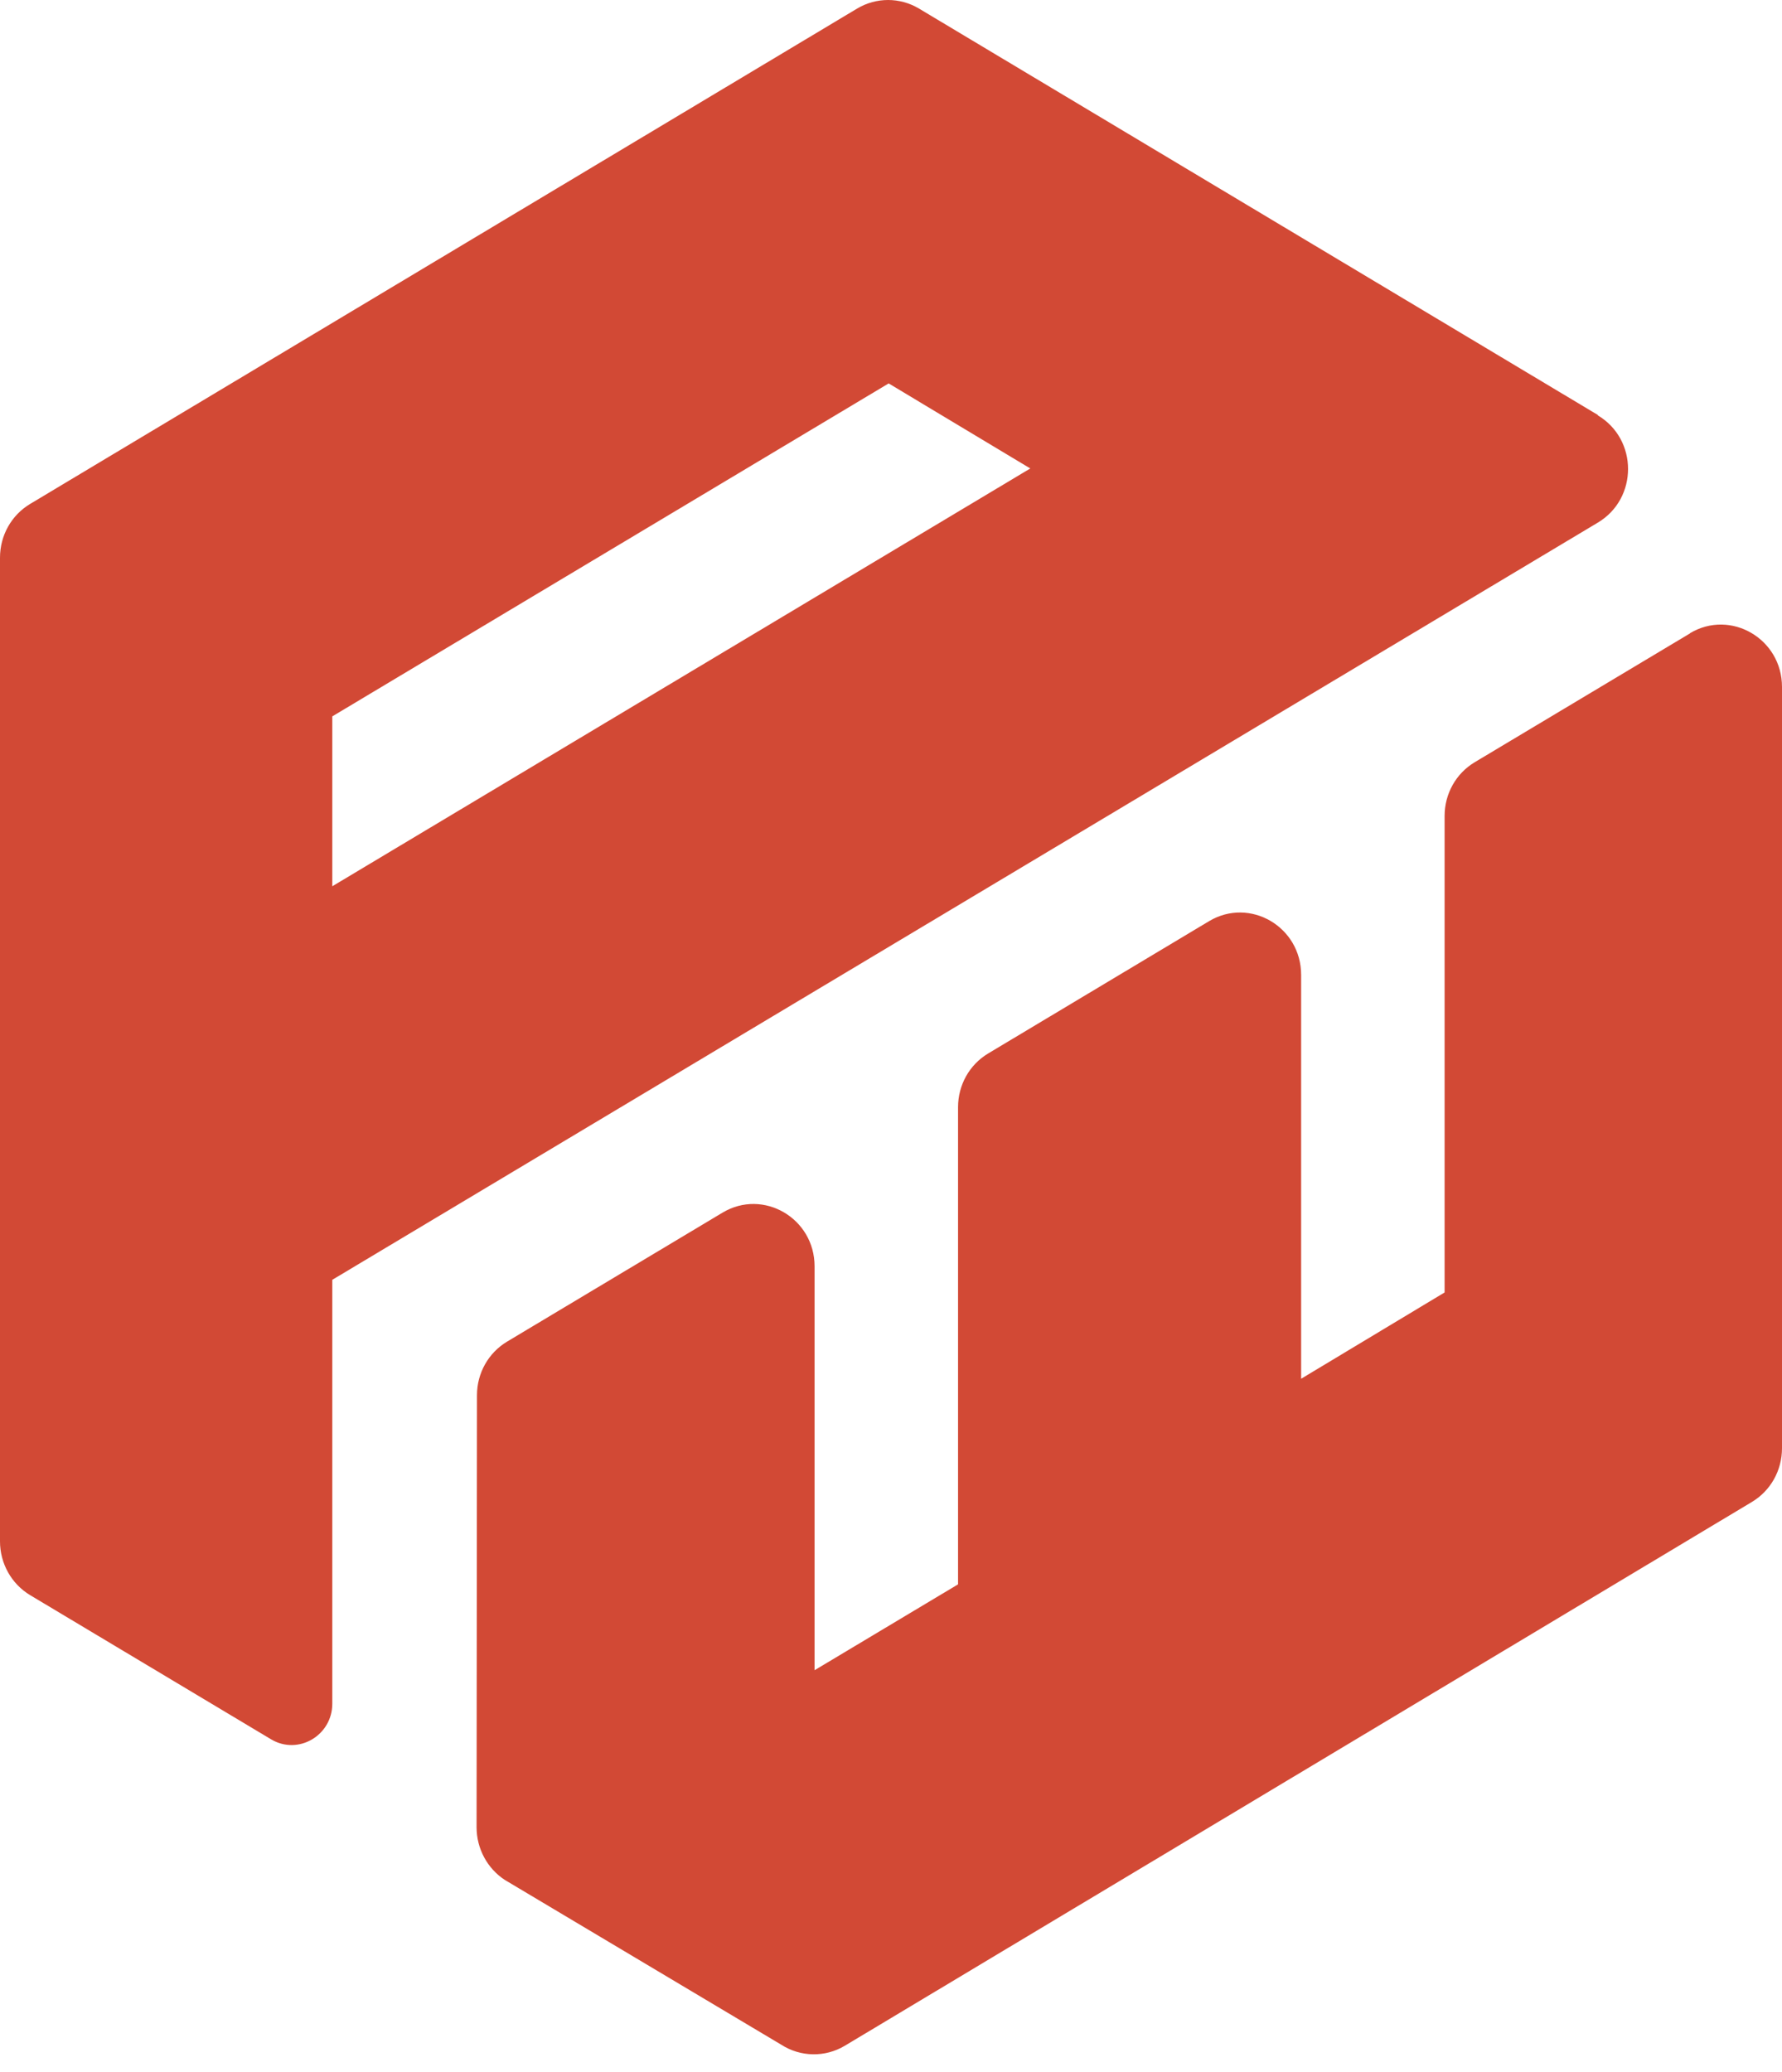 <svg xmlns="http://www.w3.org/2000/svg" width="80" height="93" viewBox="0 0 80 93" fill="none"><g clip-path="url(#clip0_2509_634)"><path d="M71.732 18.623L41.256 0.384C40.397 -0.128 39.338 -0.128 38.479 0.384L1.352 22.617C0.512 23.12 0 24.032 0 25.029V69.179C0 70.165 0.512 71.087 1.352 71.59L12.169 78.061C13.384 78.787 14.918 77.893 14.918 76.459V57.438L71.732 23.455C73.541 22.375 73.541 19.722 71.732 18.642V18.623ZM14.918 39.776V32.151L39.895 17.208L46.253 21.025L14.918 39.776Z" fill="#D24935"></path><path d="M75.87 28.427L66.205 34.209C65.365 34.711 64.853 35.624 64.853 36.62V58.006L58.412 61.879V43.752C58.412 41.592 56.11 40.251 54.283 41.34L44.362 47.28C43.521 47.783 43.01 48.696 43.01 49.692V71.106L36.569 74.96V56.833C36.569 54.673 34.267 53.332 32.44 54.422L22.765 60.212C21.925 60.715 21.413 61.628 21.413 62.615L21.395 82.008C21.395 82.967 21.879 83.861 22.665 84.373L35.071 91.766C35.939 92.324 37.044 92.343 37.93 91.812L78.647 67.409C79.488 66.907 80 65.994 80 64.998V30.829C80 28.669 77.697 27.328 75.87 28.418V28.427Z" fill="#D24935"></path></g><defs><clipPath id="clip0_2509_634"><rect width="80" height="92.197" fill="white"></rect></clipPath></defs></svg>